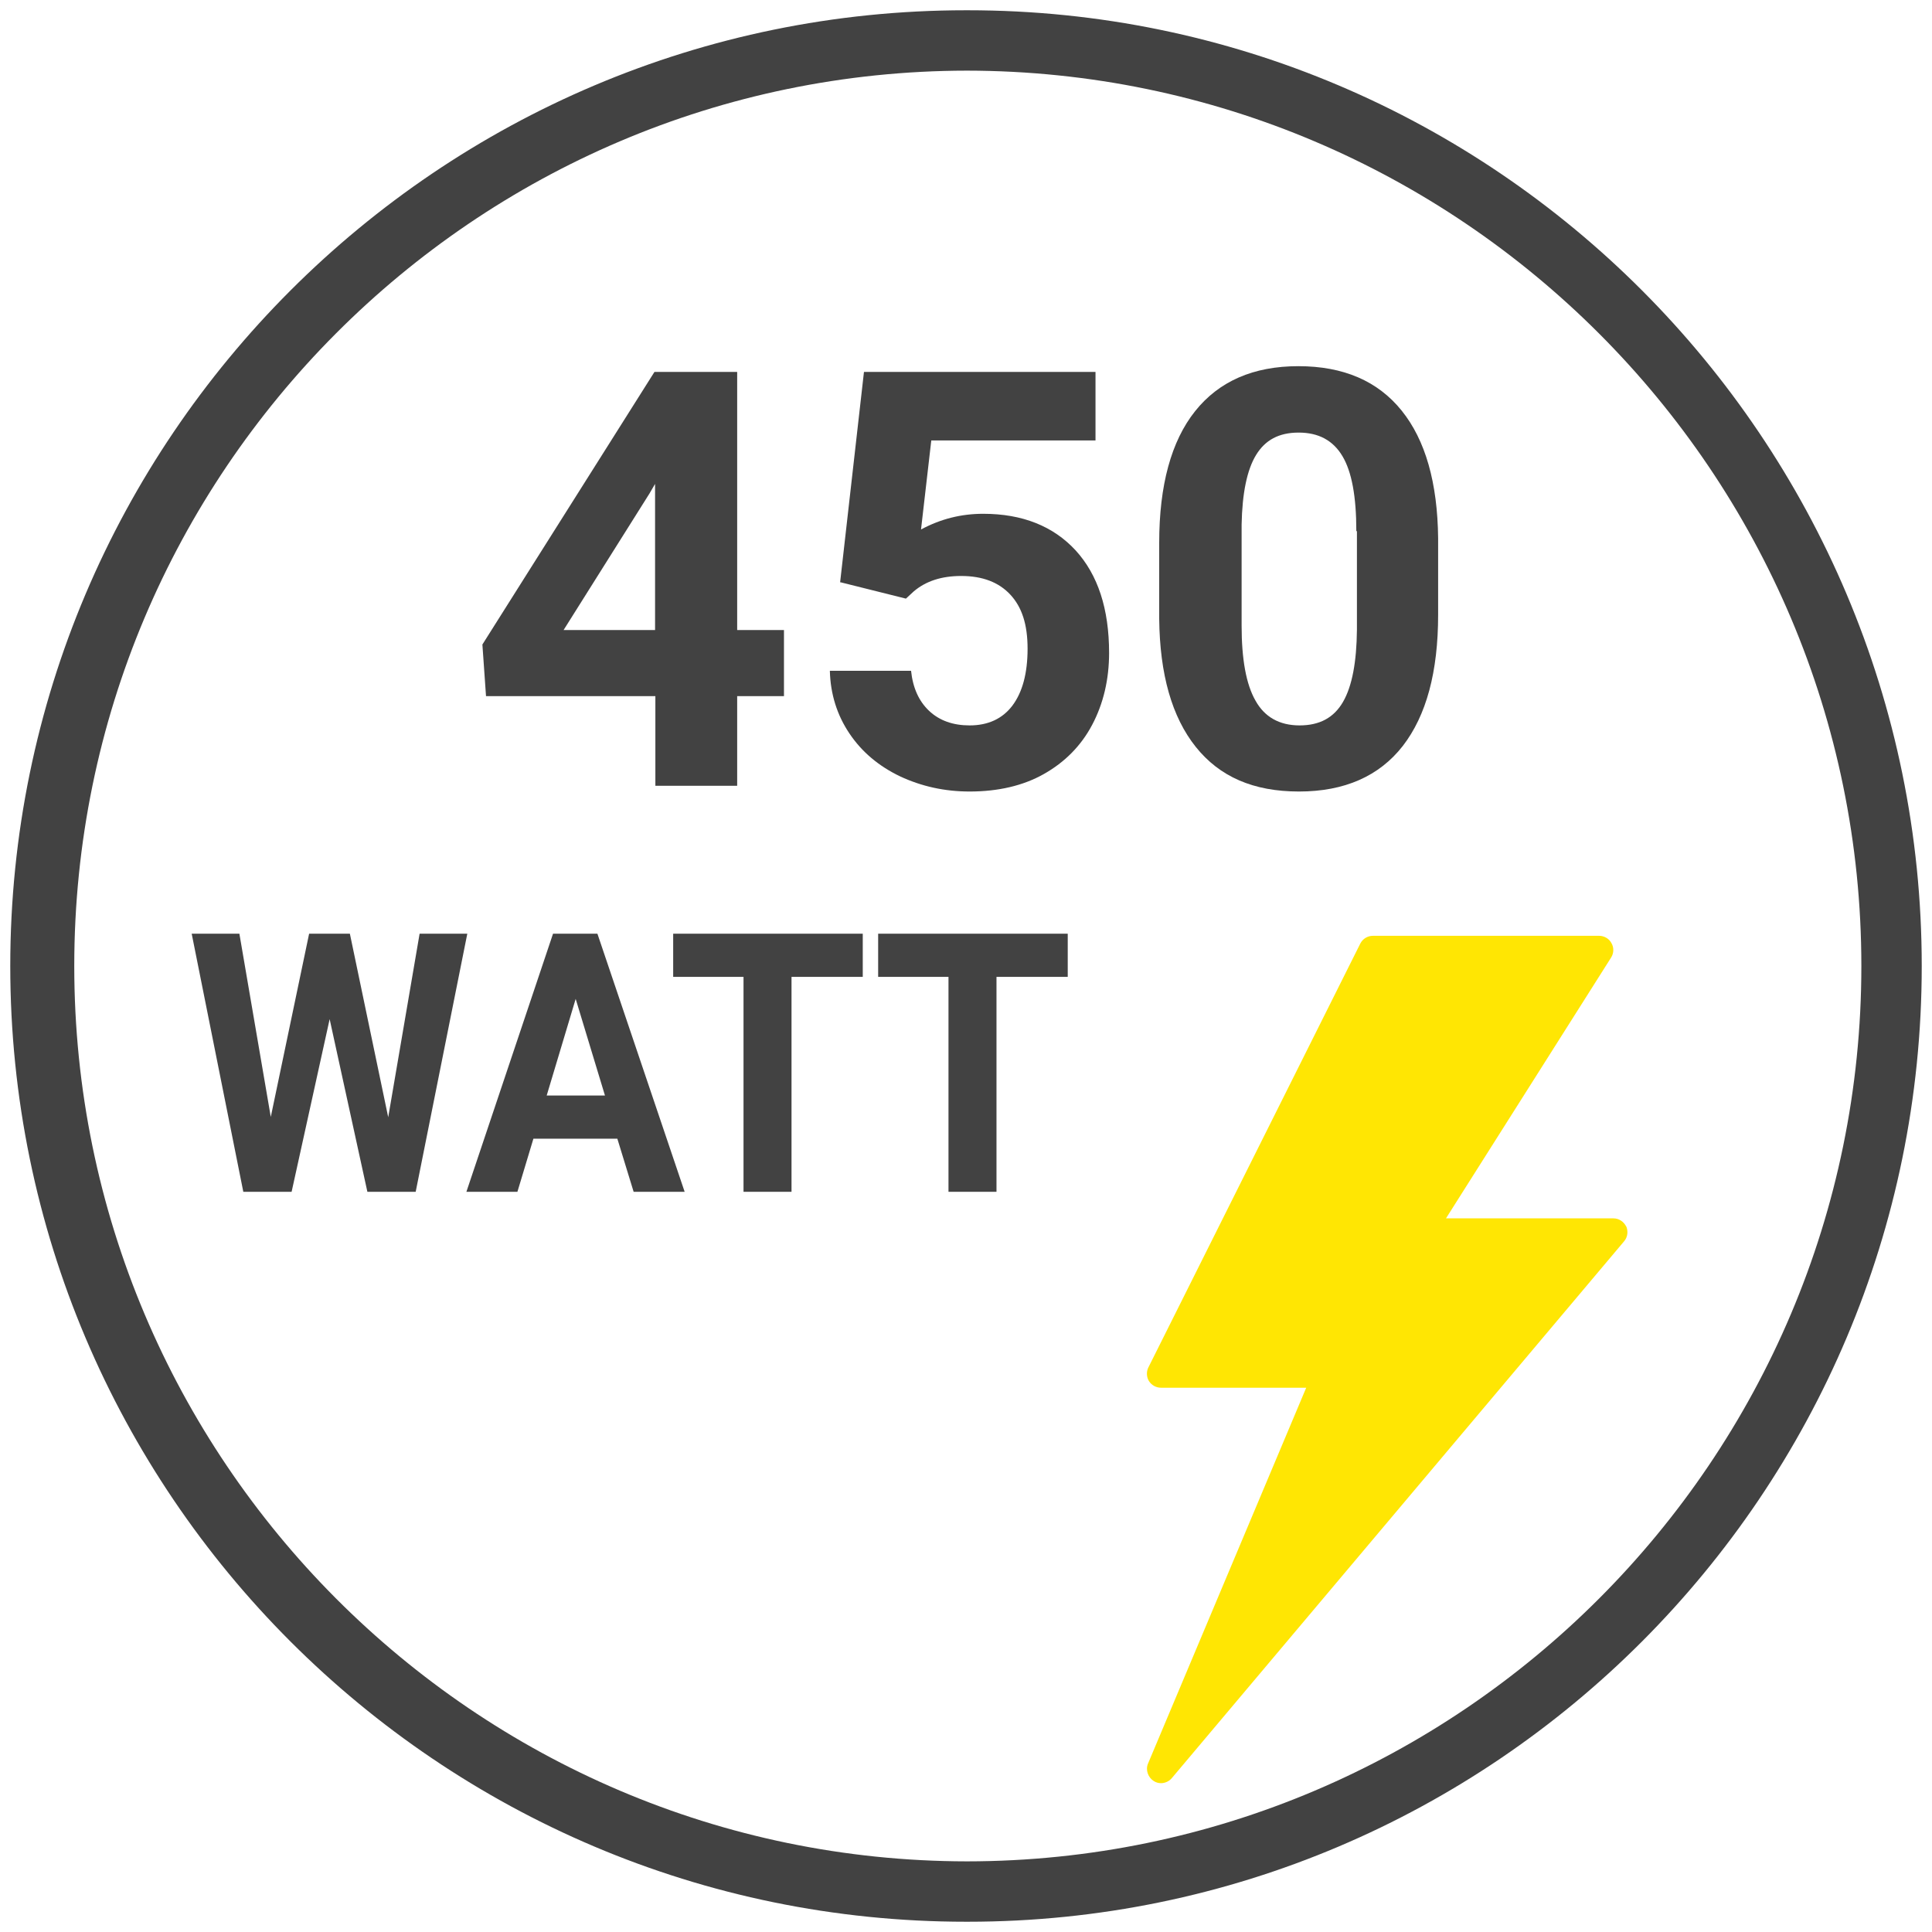 <?xml version="1.0" encoding="UTF-8"?><svg id="Livello_1" xmlns="http://www.w3.org/2000/svg" width="64" height="64" viewBox="0 0 64 64"><defs><style>.cls-1{fill:#424242;}.cls-2{fill:#ffe603;}</style></defs><path class="cls-1" d="M32.06.34s-.02,0-.03,0-.02,0-.03,0C14.54.34.34,14.54.34,32s14.2,31.66,31.66,31.66c.01,0,.02,0,.03,0s.02,0,.03,0c17.42,0,31.6-14.2,31.6-31.66S49.49.34,32.06.34ZM2.46,32C2.46,15.65,15.72,2.36,32.03,2.34c16.34.02,29.63,13.32,29.63,29.66s-13.29,29.65-29.63,29.66c-16.31-.02-29.57-13.32-29.57-29.66Z"/><path class="cls-2" d="M53.87,40.63c-.08-.16-.24-.27-.42-.27h-5.55l5.47-8.64c.09-.14.1-.33.01-.48-.08-.15-.24-.24-.41-.24h-7.49c-.18,0-.34.1-.42.26l-7.02,14.04c-.07.14-.06.32.02.45.09.14.24.22.4.22h4.81l-5.24,12.45c-.09.21,0,.46.19.58.08.05.16.07.24.07.13,0,.27-.06.36-.17l14.98-17.78c.12-.14.14-.33.07-.5Z"/><path class="cls-1" d="M24.42,20.87h1.55v2.19h-1.55v2.97h-2.71v-2.97h-5.61l-.12-1.71,5.7-9.03h2.74v8.55ZM18.68,20.87h3.02v-4.84l-.18.31-2.85,4.53Z"/><path class="cls-1" d="M27.83,19.29l.79-6.97h7.67v2.27h-5.44l-.34,2.95c.65-.35,1.33-.52,2.06-.52,1.3,0,2.32.41,3.06,1.21.74.81,1.11,1.94,1.11,3.4,0,.88-.19,1.68-.56,2.38-.37.7-.91,1.24-1.6,1.63s-1.52.58-2.46.58c-.83,0-1.59-.17-2.3-.5-.71-.34-1.27-.81-1.68-1.42-.41-.61-.63-1.3-.65-2.08h2.69c.06.57.26,1.01.6,1.33.34.32.79.48,1.34.48.61,0,1.09-.22,1.42-.66s.5-1.07.5-1.88-.19-1.38-.57-1.79c-.38-.41-.92-.62-1.63-.62-.65,0-1.17.17-1.57.51l-.26.24-2.16-.54Z"/><path class="cls-1" d="M47.64,20.36c0,1.9-.39,3.34-1.17,4.35-.78,1-1.93,1.51-3.44,1.51s-2.63-.49-3.42-1.48-1.19-2.4-1.21-4.24v-2.52c0-1.91.4-3.37,1.19-4.36.79-.99,1.93-1.49,3.42-1.49s2.63.49,3.42,1.47c.79.98,1.19,2.39,1.21,4.23v2.52ZM44.93,17.59c0-1.14-.15-1.96-.46-2.48-.31-.52-.79-.78-1.45-.78s-1.11.25-1.41.74-.46,1.26-.48,2.31v3.34c0,1.12.15,1.95.46,2.49.3.54.79.82,1.46.82s1.14-.26,1.44-.78.45-1.32.46-2.39v-3.26Z"/><path class="cls-1" d="M12.86,37.01l1.04-6.08h1.58l-1.71,8.55h-1.6l-1.25-5.72-1.26,5.72h-1.6l-1.71-8.55h1.58l1.04,6.07,1.27-6.07h1.35l1.27,6.08Z"/><path class="cls-1" d="M20.46,37.72h-2.79l-.53,1.76h-1.69l2.87-8.55h1.47l2.89,8.55h-1.69l-.54-1.76ZM18.11,36.29h1.93l-.97-3.2-.96,3.2Z"/><path class="cls-1" d="M28.58,32.36h-2.36v7.12h-1.59v-7.12h-2.33v-1.43h6.28v1.43Z"/><path class="cls-1" d="M35.37,32.36h-2.36v7.12h-1.59v-7.12h-2.33v-1.43h6.28v1.43Z"/></svg>